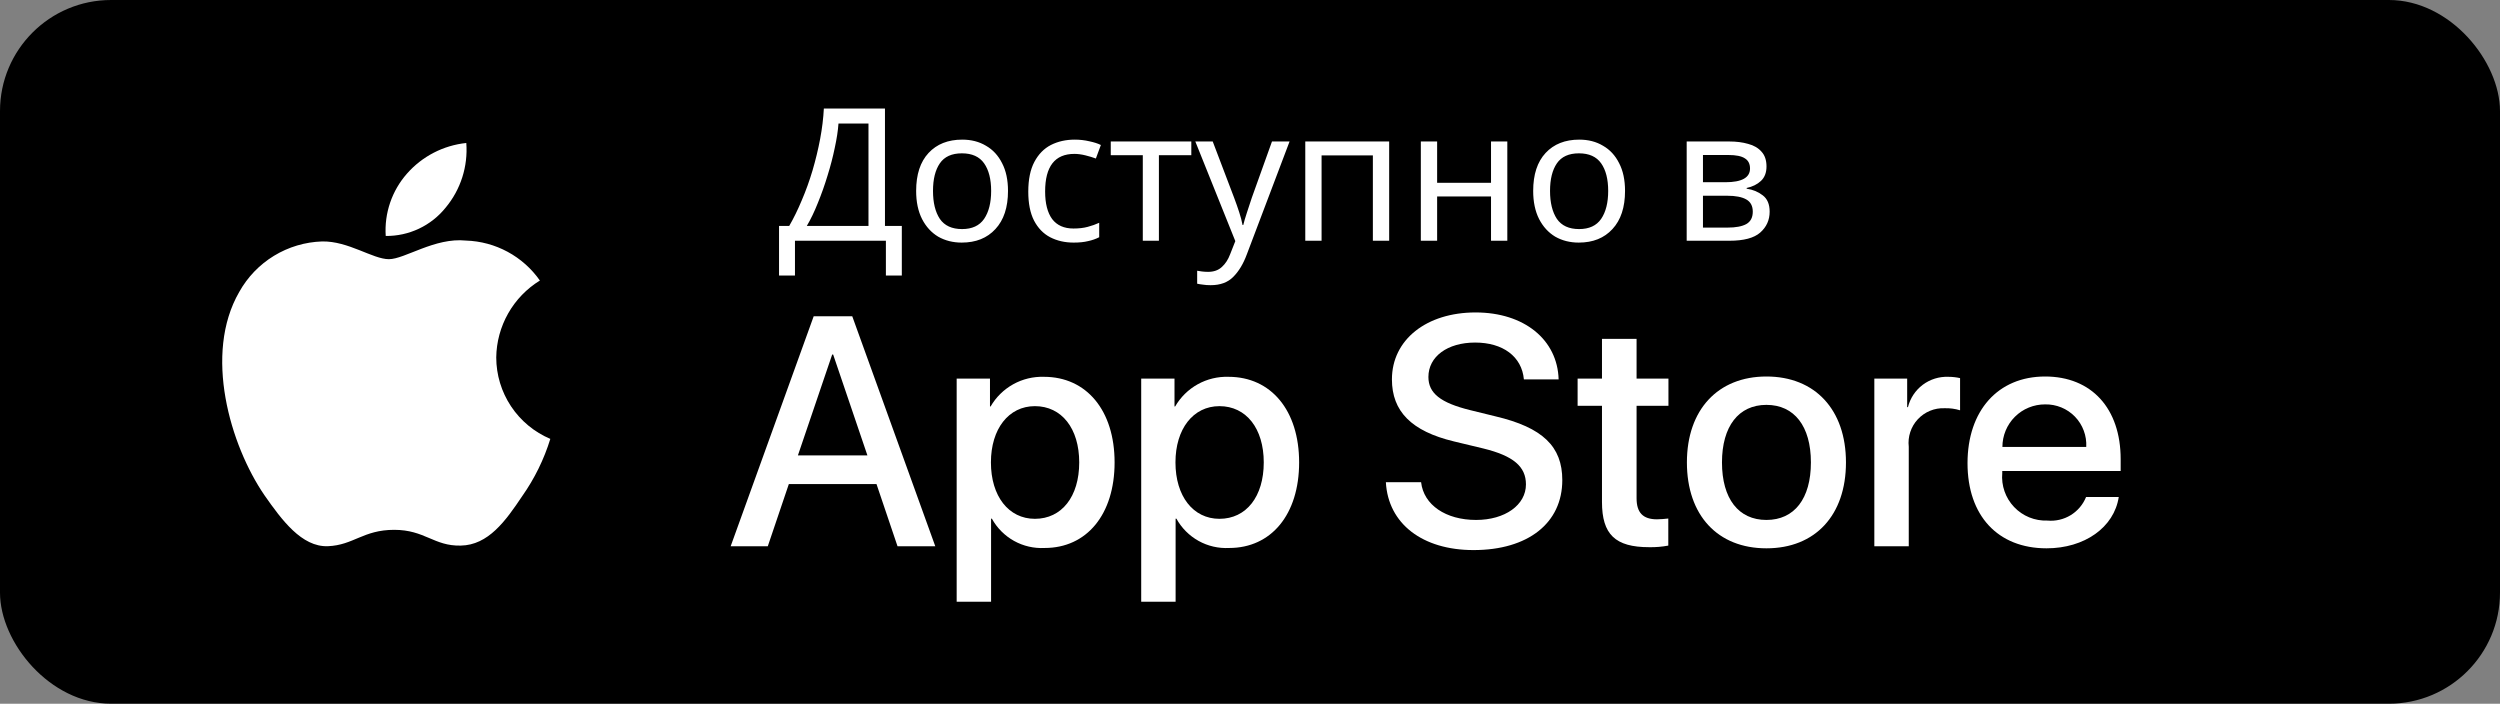 <svg width="135" height="38" viewBox="0 0 135 38" fill="none" xmlns="http://www.w3.org/2000/svg">
<rect x="0" y="0" width="135" height="38" fill="#808080" stroke="none"/>
<rect width="135" height="38" rx="6" fill="black"/>
<path d="M26.797 19.301C26.808 18.466 27.03 17.648 27.442 16.922C27.854 16.196 28.443 15.586 29.154 15.149C28.702 14.504 28.106 13.973 27.413 13.598C26.721 13.224 25.95 13.016 25.163 12.991C23.483 12.815 21.855 13.996 21 13.996C20.128 13.996 18.81 13.009 17.391 13.038C16.474 13.068 15.579 13.335 14.795 13.813C14.011 14.291 13.365 14.964 12.918 15.766C10.984 19.114 12.427 24.035 14.28 26.742C15.207 28.067 16.29 29.548 17.707 29.495C19.094 29.438 19.612 28.611 21.287 28.611C22.945 28.611 23.431 29.495 24.878 29.462C26.366 29.438 27.304 28.131 28.198 26.793C28.864 25.848 29.377 24.805 29.717 23.7C28.852 23.334 28.114 22.722 27.595 21.94C27.076 21.158 26.798 20.24 26.797 19.301Z" fill="white"/>
<path d="M24.066 11.211C24.877 10.237 25.277 8.985 25.18 7.721C23.94 7.851 22.795 8.443 21.973 9.38C21.57 9.838 21.262 10.37 21.066 10.947C20.87 11.524 20.789 12.134 20.829 12.742C21.449 12.748 22.062 12.614 22.623 12.349C23.184 12.084 23.677 11.695 24.066 11.211Z" fill="white"/>
<path d="M47.331 26.14H42.597L41.461 29.497H39.456L43.939 17.079H46.022L50.505 29.497H48.466L47.331 26.14ZM43.087 24.591H46.84L44.99 19.144H44.938L43.087 24.591Z" fill="white"/>
<path d="M60.188 24.97C60.188 27.784 58.682 29.591 56.41 29.591C55.834 29.621 55.262 29.489 54.758 29.209C54.254 28.928 53.839 28.512 53.561 28.007H53.518V32.492H51.66V20.443H53.459V21.949H53.493C53.784 21.446 54.206 21.032 54.713 20.75C55.221 20.468 55.795 20.329 56.376 20.348C58.673 20.348 60.188 22.165 60.188 24.97ZM58.278 24.97C58.278 23.137 57.331 21.932 55.885 21.932C54.465 21.932 53.51 23.163 53.51 24.97C53.51 26.794 54.465 28.016 55.885 28.016C57.331 28.016 58.278 26.82 58.278 24.97Z" fill="white"/>
<path d="M70.153 24.97C70.153 27.784 68.647 29.591 66.375 29.591C65.799 29.621 65.227 29.489 64.723 29.209C64.219 28.928 63.804 28.512 63.526 28.007H63.483V32.492H61.625V20.443H63.423V21.949H63.458C63.749 21.446 64.17 21.032 64.678 20.75C65.186 20.468 65.76 20.329 66.341 20.348C68.638 20.348 70.153 22.165 70.153 24.97ZM68.243 24.97C68.243 23.137 67.296 21.932 65.85 21.932C64.43 21.932 63.475 23.163 63.475 24.97C63.475 26.794 64.43 28.016 65.85 28.016C67.296 28.016 68.243 26.82 68.243 24.97H68.243Z" fill="white"/>
<path d="M76.739 26.037C76.877 27.268 78.073 28.077 79.708 28.077C81.274 28.077 82.401 27.268 82.401 26.158C82.401 25.194 81.721 24.617 80.112 24.221L78.503 23.834C76.222 23.283 75.164 22.216 75.164 20.486C75.164 18.343 77.031 16.872 79.682 16.872C82.306 16.872 84.105 18.343 84.166 20.486H82.29C82.177 19.247 81.153 18.498 79.656 18.498C78.159 18.498 77.134 19.255 77.134 20.357C77.134 21.235 77.789 21.752 79.389 22.147L80.757 22.483C83.305 23.085 84.364 24.109 84.364 25.925C84.364 28.248 82.513 29.704 79.57 29.704C76.816 29.704 74.957 28.283 74.837 26.037L76.739 26.037Z" fill="white"/>
<path d="M88.375 18.3V20.443H90.096V21.915H88.375V26.906C88.375 27.681 88.719 28.043 89.476 28.043C89.681 28.039 89.885 28.025 90.088 28V29.462C89.747 29.526 89.401 29.555 89.055 29.548C87.222 29.548 86.507 28.86 86.507 27.104V21.915H85.191V20.443H86.507V18.3H88.375Z" fill="white"/>
<path d="M91.093 24.97C91.093 22.122 92.771 20.331 95.387 20.331C98.012 20.331 99.682 22.122 99.682 24.97C99.682 27.827 98.021 29.609 95.387 29.609C92.754 29.609 91.093 27.827 91.093 24.97ZM97.789 24.97C97.789 23.016 96.893 21.863 95.387 21.863C93.882 21.863 92.987 23.025 92.987 24.97C92.987 26.932 93.882 28.077 95.387 28.077C96.893 28.077 97.789 26.932 97.789 24.97H97.789Z" fill="white"/>
<path d="M101.214 20.443H102.987V21.984H103.03C103.15 21.503 103.432 21.077 103.828 20.779C104.225 20.482 104.712 20.329 105.208 20.348C105.422 20.348 105.635 20.371 105.844 20.418V22.156C105.574 22.073 105.292 22.035 105.009 22.044C104.739 22.033 104.47 22.08 104.22 22.183C103.971 22.286 103.746 22.442 103.562 22.64C103.378 22.837 103.239 23.073 103.155 23.329C103.07 23.586 103.042 23.858 103.073 24.127V29.497H101.214L101.214 20.443Z" fill="white"/>
<path d="M114.413 26.837C114.163 28.481 112.562 29.609 110.514 29.609C107.88 29.609 106.246 27.844 106.246 25.013C106.246 22.173 107.889 20.331 110.436 20.331C112.941 20.331 114.516 22.052 114.516 24.797V25.434H108.122V25.546C108.092 25.88 108.134 26.215 108.244 26.531C108.354 26.847 108.53 27.136 108.761 27.378C108.991 27.621 109.27 27.812 109.58 27.938C109.89 28.064 110.223 28.123 110.557 28.111C110.996 28.152 111.437 28.05 111.814 27.821C112.191 27.591 112.483 27.247 112.648 26.837L114.413 26.837ZM108.13 24.135H112.657C112.674 23.836 112.628 23.536 112.523 23.255C112.419 22.973 112.257 22.717 112.049 22.501C111.84 22.285 111.589 22.115 111.312 22.001C111.034 21.887 110.736 21.831 110.436 21.837C110.134 21.836 109.834 21.894 109.553 22.009C109.273 22.123 109.019 22.292 108.805 22.506C108.59 22.72 108.42 22.974 108.305 23.253C108.189 23.533 108.13 23.833 108.13 24.135V24.135Z" fill="white"/>
<path d="M47.788 5.86V12.2H48.698V14.88H47.838V13H42.928V14.88H42.068V12.2H42.618C42.858 11.787 43.084 11.323 43.298 10.81C43.518 10.297 43.711 9.76 43.878 9.2C44.044 8.633 44.181 8.067 44.288 7.5C44.395 6.933 44.461 6.387 44.488 5.86H47.788ZM45.278 6.67C45.251 7.057 45.184 7.493 45.078 7.98C44.978 8.467 44.848 8.967 44.688 9.48C44.535 9.987 44.361 10.477 44.168 10.95C43.981 11.423 43.781 11.84 43.568 12.2H46.898V6.67H45.278ZM54.432 10.31C54.432 11.197 54.205 11.883 53.752 12.37C53.305 12.857 52.699 13.1 51.932 13.1C51.459 13.1 51.035 12.993 50.662 12.78C50.295 12.56 50.005 12.243 49.792 11.83C49.578 11.41 49.472 10.903 49.472 10.31C49.472 9.423 49.695 8.74 50.142 8.26C50.589 7.78 51.195 7.54 51.962 7.54C52.449 7.54 52.875 7.65 53.242 7.87C53.615 8.083 53.905 8.397 54.112 8.81C54.325 9.217 54.432 9.717 54.432 10.31ZM50.382 10.31C50.382 10.943 50.505 11.447 50.752 11.82C51.005 12.187 51.405 12.37 51.952 12.37C52.492 12.37 52.889 12.187 53.142 11.82C53.395 11.447 53.522 10.943 53.522 10.31C53.522 9.677 53.395 9.18 53.142 8.82C52.889 8.46 52.489 8.28 51.942 8.28C51.395 8.28 50.998 8.46 50.752 8.82C50.505 9.18 50.382 9.677 50.382 10.31ZM57.977 13.1C57.503 13.1 57.08 13.003 56.707 12.81C56.34 12.617 56.05 12.317 55.837 11.91C55.63 11.503 55.527 10.983 55.527 10.35C55.527 9.69 55.637 9.153 55.857 8.74C56.077 8.327 56.373 8.023 56.747 7.83C57.127 7.637 57.557 7.54 58.037 7.54C58.31 7.54 58.573 7.57 58.827 7.63C59.08 7.683 59.287 7.75 59.447 7.83L59.177 8.56C59.017 8.5 58.83 8.443 58.617 8.39C58.403 8.337 58.203 8.31 58.017 8.31C56.963 8.31 56.437 8.987 56.437 10.34C56.437 10.987 56.563 11.483 56.817 11.83C57.077 12.17 57.46 12.34 57.967 12.34C58.26 12.34 58.517 12.31 58.737 12.25C58.963 12.19 59.17 12.117 59.357 12.03V12.81C59.177 12.903 58.977 12.973 58.757 13.02C58.543 13.073 58.283 13.1 57.977 13.1ZM64.331 8.38H62.581V13H61.711V8.38H59.981V7.64H64.331V8.38ZM64.547 7.64H65.487L66.647 10.69C66.747 10.957 66.837 11.213 66.917 11.46C66.997 11.7 67.057 11.93 67.097 12.15H67.137C67.177 11.983 67.24 11.767 67.327 11.5C67.414 11.227 67.504 10.953 67.597 10.68L68.687 7.64H69.637L67.327 13.74C67.14 14.247 66.897 14.65 66.597 14.95C66.304 15.25 65.897 15.4 65.377 15.4C65.217 15.4 65.077 15.39 64.957 15.37C64.837 15.357 64.734 15.34 64.647 15.32V14.62C64.72 14.633 64.807 14.647 64.907 14.66C65.014 14.673 65.124 14.68 65.237 14.68C65.544 14.68 65.79 14.593 65.977 14.42C66.17 14.247 66.32 14.017 66.427 13.73L66.707 13.02L64.547 7.64ZM75.015 7.64V13H74.135V8.39H71.365V13H70.485V7.64H75.015ZM77.605 7.64V9.87H80.515V7.64H81.395V13H80.515V10.61H77.605V13H76.725V7.64H77.605ZM87.752 10.31C87.752 11.197 87.525 11.883 87.072 12.37C86.626 12.857 86.019 13.1 85.252 13.1C84.779 13.1 84.356 12.993 83.982 12.78C83.615 12.56 83.326 12.243 83.112 11.83C82.899 11.41 82.792 10.903 82.792 10.31C82.792 9.423 83.016 8.74 83.462 8.26C83.909 7.78 84.516 7.54 85.282 7.54C85.769 7.54 86.195 7.65 86.562 7.87C86.936 8.083 87.225 8.397 87.432 8.81C87.645 9.217 87.752 9.717 87.752 10.31ZM83.702 10.31C83.702 10.943 83.826 11.447 84.072 11.82C84.326 12.187 84.725 12.37 85.272 12.37C85.812 12.37 86.209 12.187 86.462 11.82C86.716 11.447 86.842 10.943 86.842 10.31C86.842 9.677 86.716 9.18 86.462 8.82C86.209 8.46 85.809 8.28 85.262 8.28C84.716 8.28 84.319 8.46 84.072 8.82C83.826 9.18 83.702 9.677 83.702 10.31ZM95.391 8.99C95.391 9.323 95.29 9.583 95.091 9.77C94.891 9.957 94.634 10.083 94.32 10.15V10.19C94.654 10.237 94.944 10.357 95.191 10.55C95.437 10.737 95.561 11.03 95.561 11.43C95.561 11.883 95.391 12.26 95.05 12.56C94.717 12.853 94.164 13 93.391 13H91.081V7.64H93.38C93.76 7.64 94.1 7.683 94.4 7.77C94.707 7.85 94.947 7.99 95.121 8.19C95.3 8.383 95.391 8.65 95.391 8.99ZM94.501 9.1C94.501 8.847 94.407 8.663 94.221 8.55C94.04 8.43 93.744 8.37 93.331 8.37H91.96V9.84H93.171C94.057 9.84 94.501 9.593 94.501 9.1ZM94.65 11.43C94.65 11.123 94.534 10.903 94.3 10.77C94.067 10.637 93.724 10.57 93.27 10.57H91.96V12.29H93.29C93.731 12.29 94.067 12.227 94.3 12.1C94.534 11.967 94.65 11.743 94.65 11.43Z" fill="white"/>
</svg>
